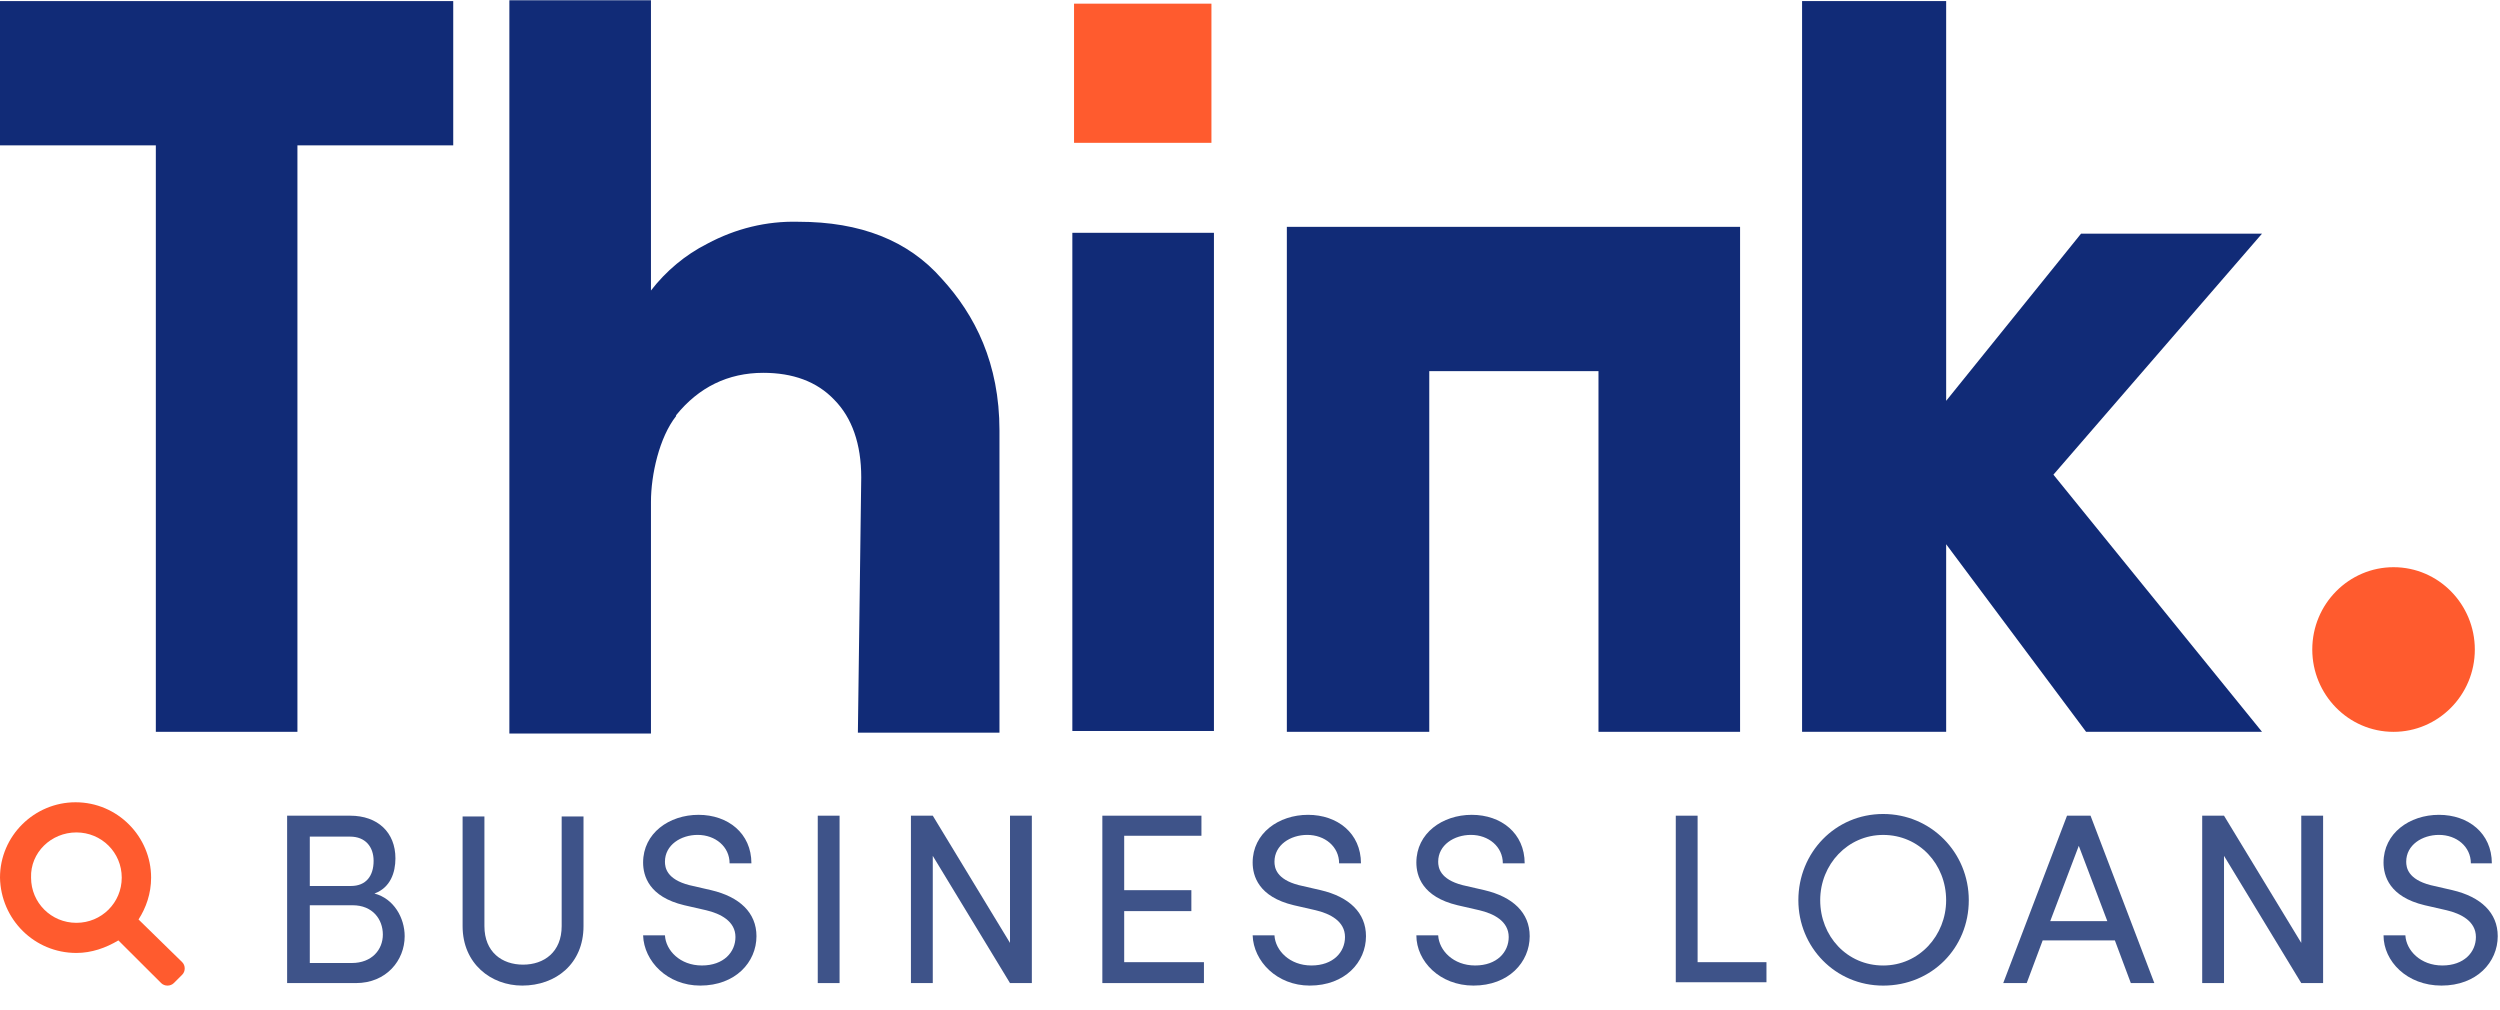 <svg width="99" height="40" viewBox="0 0 99 40" fill="none" xmlns="http://www.w3.org/2000/svg">
<path d="M3.025 37.737C3.624 37.737 4.189 37.538 4.688 37.24L6.383 38.931C6.516 39.063 6.749 39.063 6.882 38.931L7.215 38.599C7.348 38.466 7.348 38.234 7.215 38.102L5.486 36.411C5.785 35.947 5.984 35.384 5.984 34.754C5.984 33.13 4.655 31.77 2.992 31.77C1.363 31.77 0 33.096 0 34.754C0.033 36.411 1.363 37.737 3.025 37.737ZM3.025 32.964C4.023 32.964 4.821 33.759 4.821 34.754C4.821 35.748 4.023 36.544 3.025 36.544C2.028 36.544 1.23 35.748 1.23 34.754C1.197 33.759 2.028 32.964 3.025 32.964Z" fill="#FF5B2E"/>
<path d="M16.025 37.074C16.025 38.035 15.294 38.93 14.097 38.93H11.37V32.301H13.864C14.961 32.301 15.659 32.964 15.659 33.991C15.659 34.555 15.46 35.151 14.828 35.384C15.593 35.582 16.025 36.345 16.025 37.074ZM12.268 33.13V35.085H13.897C14.496 35.085 14.795 34.687 14.795 34.091C14.795 33.527 14.463 33.13 13.864 33.13H12.268ZM15.161 37.008C15.161 36.411 14.762 35.848 13.964 35.848H12.268V38.135H13.931C14.728 38.135 15.161 37.605 15.161 37.008Z" fill="#3E5389"/>
<path d="M18.319 36.675V32.333H19.183V36.675C19.183 37.703 19.882 38.2 20.713 38.2C21.544 38.2 22.242 37.703 22.242 36.675V32.333H23.107V36.675C23.107 38.167 22.009 39.029 20.68 39.029C19.45 39.029 18.319 38.167 18.319 36.675Z" fill="#3E5389"/>
<path d="M25.467 37.04H26.332C26.365 37.637 26.93 38.233 27.794 38.233C28.659 38.233 29.124 37.703 29.124 37.106C29.124 36.476 28.526 36.178 27.961 36.045L27.096 35.847C25.7 35.515 25.467 34.686 25.467 34.156C25.467 32.996 26.498 32.267 27.662 32.267C28.825 32.267 29.756 32.996 29.756 34.189H28.892C28.892 33.526 28.326 33.062 27.628 33.062C26.963 33.062 26.332 33.46 26.332 34.123C26.332 34.355 26.398 34.819 27.296 35.051L28.16 35.25C29.291 35.515 29.956 36.145 29.956 37.073C29.956 38.101 29.124 39.029 27.728 39.029C26.431 39.029 25.5 38.068 25.467 37.04Z" fill="#3E5389"/>
<path d="M32.383 32.301H33.247V38.93H32.383V32.301Z" fill="#3E5389"/>
<path d="M40.861 32.301V38.93H39.996L36.938 33.892V38.93H36.073V32.301H36.938L39.996 37.339V32.301H40.861Z" fill="#3E5389"/>
<path d="M47.676 38.135V38.93H43.653V32.301H47.577V33.096H44.518V35.251H47.178V36.08H44.518V38.102H47.676V38.135Z" fill="#3E5389"/>
<path d="M49.605 37.04H50.469C50.502 37.637 51.068 38.233 51.932 38.233C52.796 38.233 53.262 37.703 53.262 37.106C53.262 36.476 52.663 36.178 52.098 36.045L51.234 35.847C49.837 35.515 49.605 34.686 49.605 34.156C49.605 32.996 50.635 32.267 51.799 32.267C52.963 32.267 53.894 32.996 53.894 34.189H53.029C53.029 33.526 52.464 33.062 51.766 33.062C51.101 33.062 50.469 33.46 50.469 34.123C50.469 34.355 50.535 34.819 51.433 35.051L52.298 35.25C53.428 35.515 54.093 36.145 54.093 37.073C54.093 38.101 53.262 39.029 51.865 39.029C50.569 39.029 49.638 38.068 49.605 37.04Z" fill="#3E5389"/>
<path d="M56.088 37.04H56.952C56.985 37.637 57.551 38.233 58.415 38.233C59.279 38.233 59.745 37.703 59.745 37.106C59.745 36.476 59.147 36.178 58.581 36.045L57.717 35.847C56.321 35.515 56.088 34.686 56.088 34.156C56.088 32.996 57.118 32.267 58.282 32.267C59.446 32.267 60.377 32.996 60.377 34.189H59.512C59.512 33.526 58.947 33.062 58.249 33.062C57.584 33.062 56.952 33.46 56.952 34.123C56.952 34.355 57.019 34.819 57.916 35.051L58.781 35.25C59.911 35.515 60.576 36.145 60.576 37.073C60.576 38.101 59.745 39.029 58.349 39.029C57.019 39.029 56.088 38.068 56.088 37.04Z" fill="#3E5389"/>
<path d="M66.361 32.301H67.225V38.102H69.952V38.897H66.361V32.301Z" fill="#3E5389"/>
<path d="M71.215 35.649C71.215 33.759 72.678 32.234 74.573 32.234C76.468 32.234 77.964 33.759 77.964 35.649C77.964 37.538 76.501 39.03 74.573 39.03C72.678 39.03 71.215 37.505 71.215 35.649ZM77.067 35.649C77.067 34.223 76.003 33.063 74.573 33.063C73.177 33.063 72.08 34.223 72.08 35.649C72.08 37.074 73.144 38.234 74.573 38.234C76.003 38.234 77.067 37.041 77.067 35.649Z" fill="#3E5389"/>
<path d="M83.749 37.24H80.89L80.258 38.93H79.328L81.854 32.301H82.785L85.312 38.93H84.381L83.749 37.24ZM83.45 36.477L82.32 33.494L81.189 36.477H83.45Z" fill="#3E5389"/>
<path d="M91.995 32.301V38.93H91.13L88.071 33.892V38.93H87.207V32.301H88.071L91.13 37.339V32.301H91.995Z" fill="#3E5389"/>
<path d="M94.388 37.04H95.253C95.286 37.637 95.851 38.233 96.716 38.233C97.58 38.233 98.046 37.703 98.046 37.106C98.046 36.476 97.447 36.178 96.882 36.045L96.017 35.847C94.621 35.515 94.388 34.686 94.388 34.156C94.388 32.996 95.419 32.267 96.583 32.267C97.746 32.267 98.677 32.996 98.677 34.189H97.846C97.846 33.526 97.281 33.062 96.583 33.062C95.918 33.062 95.286 33.46 95.286 34.123C95.286 34.355 95.353 34.819 96.25 35.051L97.115 35.25C98.245 35.515 98.91 36.145 98.91 37.073C98.91 38.101 98.079 39.029 96.682 39.029C95.319 39.029 94.388 38.068 94.388 37.04Z" fill="#3E5389"/>
<path d="M50.959 8.983V28.98H56.599V14.697H63.3V28.98H68.907V8.983H50.959Z" fill="#112B77"/>
<path d="M48.072 9.219H42.465V28.947H48.072V9.219Z" fill="#112B77"/>
<path d="M0 0.043V5.756H6.171V28.98H11.778V5.756H17.948V0.043H0Z" fill="#112B77"/>
<path d="M94.784 28.981C96.543 28.981 98.003 27.536 98.003 25.721C98.003 23.94 96.576 22.461 94.784 22.461C93.026 22.461 91.566 23.906 91.566 25.721C91.566 27.502 92.993 28.981 94.784 28.981Z" fill="#FF5B2E"/>
<path d="M39.579 17.049V29.014H33.972L34.105 18.898C34.105 17.587 33.74 16.545 33.044 15.839C32.347 15.1 31.385 14.764 30.224 14.764C28.83 14.764 27.669 15.335 26.773 16.444C26.773 16.444 26.773 16.444 26.773 16.478C26.11 17.318 25.778 18.797 25.778 19.872V29.048H20.171V0.01H25.778V11.504C26.375 10.731 27.138 10.092 28.001 9.655C29.129 9.05 30.356 8.748 31.617 8.782C34.072 8.782 35.963 9.521 37.29 11.033C38.617 12.479 39.579 14.394 39.579 17.049Z" fill="#112B77"/>
<path d="M47.973 0.145H42.532V5.656H47.973V0.145Z" fill="#FF5B2E"/>
<path d="M82.609 28.98L77.068 21.552V28.98H71.362V0.043H77.068V15.873L82.41 9.252H89.576L81.315 18.797L89.576 28.98H82.609Z" fill="#112B77"/>
</svg>

